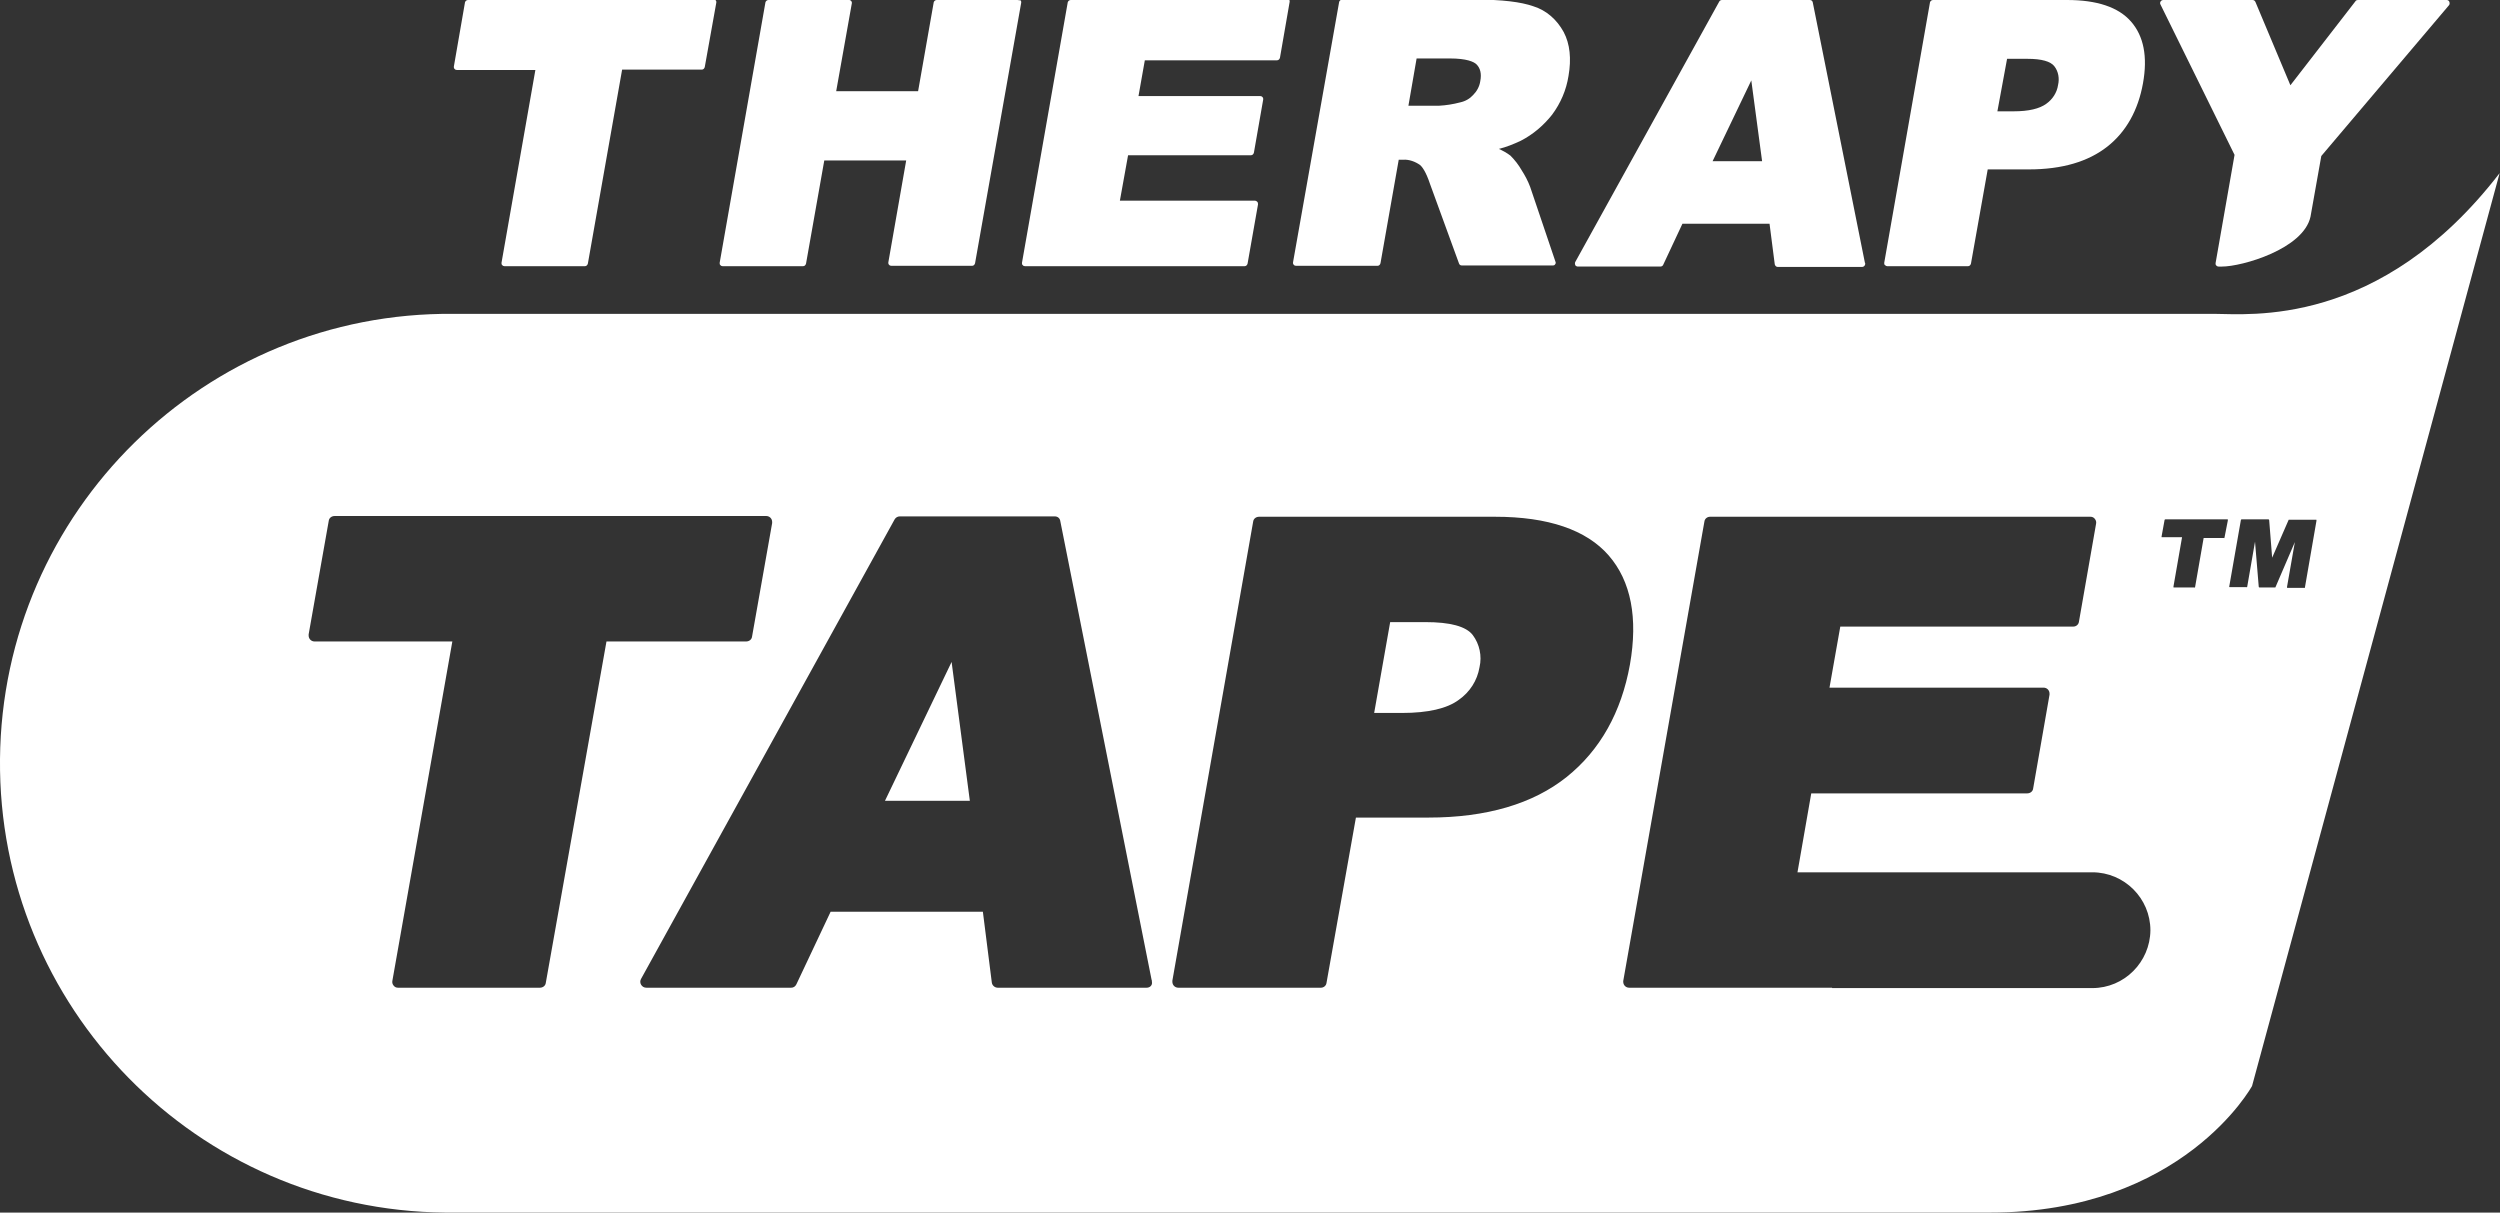<?xml version="1.0" encoding="utf-8"?>
<!-- Generator: Adobe Illustrator 23.0.6, SVG Export Plug-In . SVG Version: 6.00 Build 0)  -->
<svg version="1.1" id="Calque_1" xmlns="http://www.w3.org/2000/svg" xmlns:xlink="http://www.w3.org/1999/xlink" x="0px" y="0px"
	 viewBox="0 0 671.5 325.7" style="enable-background:new 0 0 671.5 325.7;" xml:space="preserve">
<rect x="0" y="0" width="671.5" height="325.7" fill="#333333" stroke="none"/>
<style type="text/css">
	.st0{fill:#FFFFFF;}
</style>
<title>therapy-tape-logo-blanc</title>
<g id="THERAPY_vecto">
	<path class="st0" d="M191.5,0h-65.8c-0.4,0-0.7,0.3-0.8,0.6l-3,17.3c0,0.2,0,0.5,0.2,0.6c0.1,0.2,0.4,0.3,0.6,0.3h21.1l-9.1,51.8
		c0,0.2,0,0.5,0.2,0.6c0.1,0.2,0.4,0.3,0.6,0.3h21.6c0.4,0,0.7-0.3,0.8-0.7l9.2-52.1h21.4c0.4,0,0.7-0.3,0.8-0.7l3.1-17.3
		c0.1-0.4-0.2-0.8-0.6-0.9C191.7,0,191.6,0,191.5,0L191.5,0z"/>
	<path class="st0" d="M273.3,0h-21.7c-0.4,0-0.7,0.3-0.8,0.6l-4.2,23.9h-22l4.2-23.6c0.1-0.4-0.2-0.8-0.6-0.9c0,0-0.1,0-0.1,0h-21.7
		c-0.4,0-0.7,0.3-0.8,0.6l-12.3,70c0,0.2,0,0.5,0.2,0.6c0.1,0.2,0.4,0.3,0.6,0.3h21.6c0.4,0,0.7-0.3,0.8-0.7l4.9-27.7h22l-4.8,27.4
		c0,0.2,0,0.5,0.2,0.6c0.1,0.2,0.4,0.3,0.6,0.3h21.7c0.4,0,0.7-0.3,0.8-0.7l12.4-70c0-0.2,0-0.5-0.2-0.6C273.7,0.1,273.5,0,273.3,0z
		"/>
	<path class="st0" d="M345.6,0h-58c-0.4,0-0.7,0.3-0.8,0.6l-12.3,70c0,0.2,0,0.5,0.2,0.6c0.1,0.2,0.4,0.3,0.6,0.3h59
		c0.4,0,0.7-0.3,0.8-0.7l2.8-15.9c0-0.2,0-0.5-0.2-0.7c-0.2-0.2-0.4-0.3-0.6-0.3h-36.3l2.2-12.2h33c0.4,0,0.7-0.3,0.8-0.7l2.5-14.3
		c0-0.2,0-0.5-0.2-0.6c-0.1-0.2-0.4-0.3-0.6-0.3h-32.7l1.7-9.6H343c0.4,0,0.7-0.3,0.8-0.7l2.6-15c0.1-0.4-0.2-0.8-0.6-0.9
		C345.7,0,345.7,0,345.6,0z"/>
	<path class="st0" d="M411.9,1.7c-3.4-1.2-8.5-1.8-15.3-1.8h-36.1c-0.4,0-0.7,0.3-0.8,0.6l-12.4,70c0,0.2,0,0.5,0.2,0.6
		c0.1,0.2,0.4,0.3,0.6,0.3H370c0.4,0,0.7-0.3,0.8-0.7l4.9-27.8h1.2c1.6-0.1,3.2,0.5,4.5,1.4c0.6,0.5,1.6,1.8,2.7,5.1l7.8,21.4
		c0.1,0.3,0.4,0.5,0.7,0.5h24.5c0.3,0,0.5-0.1,0.6-0.3c0.2-0.2,0.2-0.5,0.1-0.7L411,50.2c-0.6-1.6-1.4-3.1-2.3-4.5
		c-0.8-1.4-1.8-2.7-3-3.9c-0.9-0.7-2-1.3-3.1-1.8c2-0.5,4-1.3,5.9-2.2c3.3-1.7,6.1-4.1,8.4-7c2.3-3.1,3.8-6.6,4.4-10.4
		c0.8-4.6,0.4-8.6-1.3-11.8C418.2,5.3,415.4,2.8,411.9,1.7z M380.5,15.7h8.9c4.6,0,6.5,0.9,7.2,1.6c1,1,1.4,2.5,1,4.5
		c-0.2,1.4-0.9,2.7-1.9,3.7c-0.9,1-2.1,1.7-3.5,2c-1.9,0.5-3.8,0.8-5.7,0.9h-8.2L380.5,15.7z"/>
	<path class="st0" d="M486.9,0.6c-0.1-0.4-0.4-0.6-0.8-0.6h-23.6c-0.3,0-0.6,0.2-0.7,0.4l-38.7,70c-0.1,0.2-0.1,0.5,0,0.8
		c0.1,0.2,0.4,0.4,0.7,0.4H446c0.3,0,0.6-0.2,0.7-0.4l5.2-11.1h23.4l1.4,10.9c0.1,0.4,0.4,0.7,0.8,0.7h22.7c0.4,0,0.8-0.4,0.8-0.8v0
		c0-0.1,0-0.3-0.1-0.4L486.9,0.6z M473.3,43.3H460l10.4-21.7L473.3,43.3z"/>
	<path class="st0" d="M555.2,0h-36c-0.4,0-0.7,0.3-0.8,0.6l-12.3,70c0,0.2,0,0.5,0.2,0.6c0.2,0.2,0.4,0.3,0.6,0.3h21.7
		c0.4,0,0.7-0.3,0.8-0.7l4.5-25.3H545c8.9,0,15.9-2.1,21-6.1s8.3-9.8,9.6-17s0.2-12.7-3.2-16.6S563.2,0,555.2,0z M539.1,15.8h5.5
		c3.8,0,6.2,0.7,7.2,2c1.1,1.4,1.4,3.3,1,5c-0.3,2.1-1.5,3.9-3.2,5.1c-1.8,1.3-4.7,2-8.7,2h-4.4L539.1,15.8z"/>
	<path class="st0" d="M600.2,41.6l-5.1,29.1c0,0.2,0,0.5,0.2,0.6c0.1,0.2,0.4,0.3,0.6,0.3h0.9c5.4,0,21.9-4.7,23.8-13.4l2.9-16.3
		l34.3-40.5c0.2-0.2,0.2-0.6,0.1-0.9c-0.1-0.3-0.4-0.5-0.7-0.5h-23.9c-0.2,0-0.5,0.1-0.6,0.3l-17.5,22.6l-9.4-22.4
		C605.6,0.1,605.3,0,605,0h-24c-0.4,0-0.8,0.4-0.8,0.8c0,0.1,0,0.2,0.1,0.4L600.2,41.6z"/>
</g>
<path class="st0" d="M382.9,167.1h-9.5l-4.3,24.4h7.5c7,0,12.1-1.2,15.2-3.5c3-2.1,5-5.2,5.6-8.8c0.7-3,0-6.2-1.8-8.6
	C393.8,168.2,389.4,167.1,382.9,167.1z"/>
<polygon class="st0" points="237.7,215.1 260.5,215.1 255.6,177.8 "/>
<path class="st0" d="M594.7,84.3H121.8C55.1,83.7,0.6,137.3,0,203.9c-0.6,66.6,52.9,121.2,119.6,121.8c0.7,0,1.5,0,2.2,0h412.7
	c51.8,0,70.4-34,70.4-34l66.5-245.2C639.2,88.3,603.9,84.3,594.7,84.3z M146.6,264c-0.1,0.8-0.8,1.3-1.6,1.3h-38.1
	c-0.5,0-0.9-0.2-1.2-0.6c-0.3-0.4-0.4-0.8-0.3-1.3l16.1-91.1h-37c-0.9,0-1.6-0.7-1.6-1.6c0-0.1,0-0.2,0-0.3l5.4-30.5
	c0.1-0.8,0.8-1.3,1.6-1.3h115.9c0.9,0,1.6,0.7,1.6,1.6c0,0.1,0,0.2,0,0.3l-5.4,30.5c-0.1,0.8-0.8,1.3-1.6,1.3h-37.5L146.6,264z
	 M308,265.3h-40c-0.8,0-1.5-0.6-1.6-1.4l-2.4-19h-40.9l-9.2,19.5c-0.3,0.6-0.8,0.9-1.4,0.9h-38.9c-0.6,0-1.1-0.3-1.4-0.8
	c-0.3-0.5-0.3-1.1,0-1.6l68.1-123.4c0.3-0.5,0.8-0.8,1.4-0.8h41.6c0.8,0,1.4,0.5,1.5,1.3l24.5,123.1c0.1,0.2,0.1,0.4,0.1,0.6
	C309.6,264.6,308.9,265.3,308,265.3C308.1,265.4,308,265.4,308,265.3L308,265.3z M420.8,208.7c-9,7.2-21.5,10.9-37.1,10.9h-19.5
	l-7.9,44.4c-0.1,0.8-0.8,1.3-1.5,1.3h-38.3c-0.9,0-1.6-0.7-1.6-1.6c0-0.1,0-0.2,0-0.3l21.7-123.3c0.1-0.8,0.8-1.3,1.6-1.3h63.4
	c14.2,0,24.5,3.5,30.5,10.4s7.9,16.8,5.7,29.3C435.5,191.3,429.8,201.5,420.8,208.7z M562,265.4h-69.9v-0.1h-54.5
	c-0.9,0-1.6-0.7-1.6-1.6c0-0.1,0-0.2,0-0.2l21.8-123.4c0.1-0.8,0.8-1.3,1.5-1.3h102.2c0.5,0,0.9,0.2,1.2,0.6
	c0.3,0.4,0.4,0.8,0.3,1.3l-4.6,26.3c-0.1,0.8-0.8,1.3-1.5,1.3h-62.6l-2.9,16.4h57.5c0.9,0,1.6,0.7,1.6,1.6c0,0.1,0,0.2,0,0.3
	l-4.4,25.2c-0.1,0.8-0.8,1.3-1.6,1.3h-58l-3.7,21.2H562c8.6,0,15.6,7,15.6,15.6C577.5,258.4,570.6,265.4,562,265.4L562,265.4z
	 M597.5,144.4c0,0.1-0.1,0.2-0.2,0.1h-5.4l-2.3,13.2c0,0.1-0.1,0.2-0.2,0.1h-5.5c-0.1,0-0.1,0-0.1-0.1c0-0.1,0-0.1,0-0.2l2.3-13.2
	h-5.4c-0.1,0-0.1,0-0.1-0.1c0,0,0-0.1,0-0.1l0.8-4.4c0-0.1,0.1-0.2,0.2-0.2h16.7c0.1,0,0.1,0,0.1,0.1c0,0.1,0,0.1,0,0.2L597.5,144.4
	z M619.1,157.8c0,0.1-0.1,0.2-0.2,0.1h-4.5c-0.1,0-0.1,0-0.1-0.1c0-0.1,0-0.1,0-0.2l2.1-12l-5.2,12.1c0,0.1-0.1,0.1-0.2,0.1h-4.1
	c-0.1,0-0.2-0.1-0.2-0.2l-1-12.1l-2.1,12.1c0,0.1-0.1,0.2-0.2,0.1h-4.5c-0.1,0-0.1,0-0.1-0.1c0,0-0.1-0.1,0-0.2l3.1-17.7
	c0-0.1,0.1-0.2,0.2-0.2h7.2c0.1,0,0.2,0.1,0.2,0.2l0.8,10.1l4.4-10.1c0-0.1,0.1-0.1,0.2-0.1h7.2c0.1,0,0.1,0,0.1,0.1
	c0,0.1,0,0.1,0,0.2L619.1,157.8z"/>
</svg>
